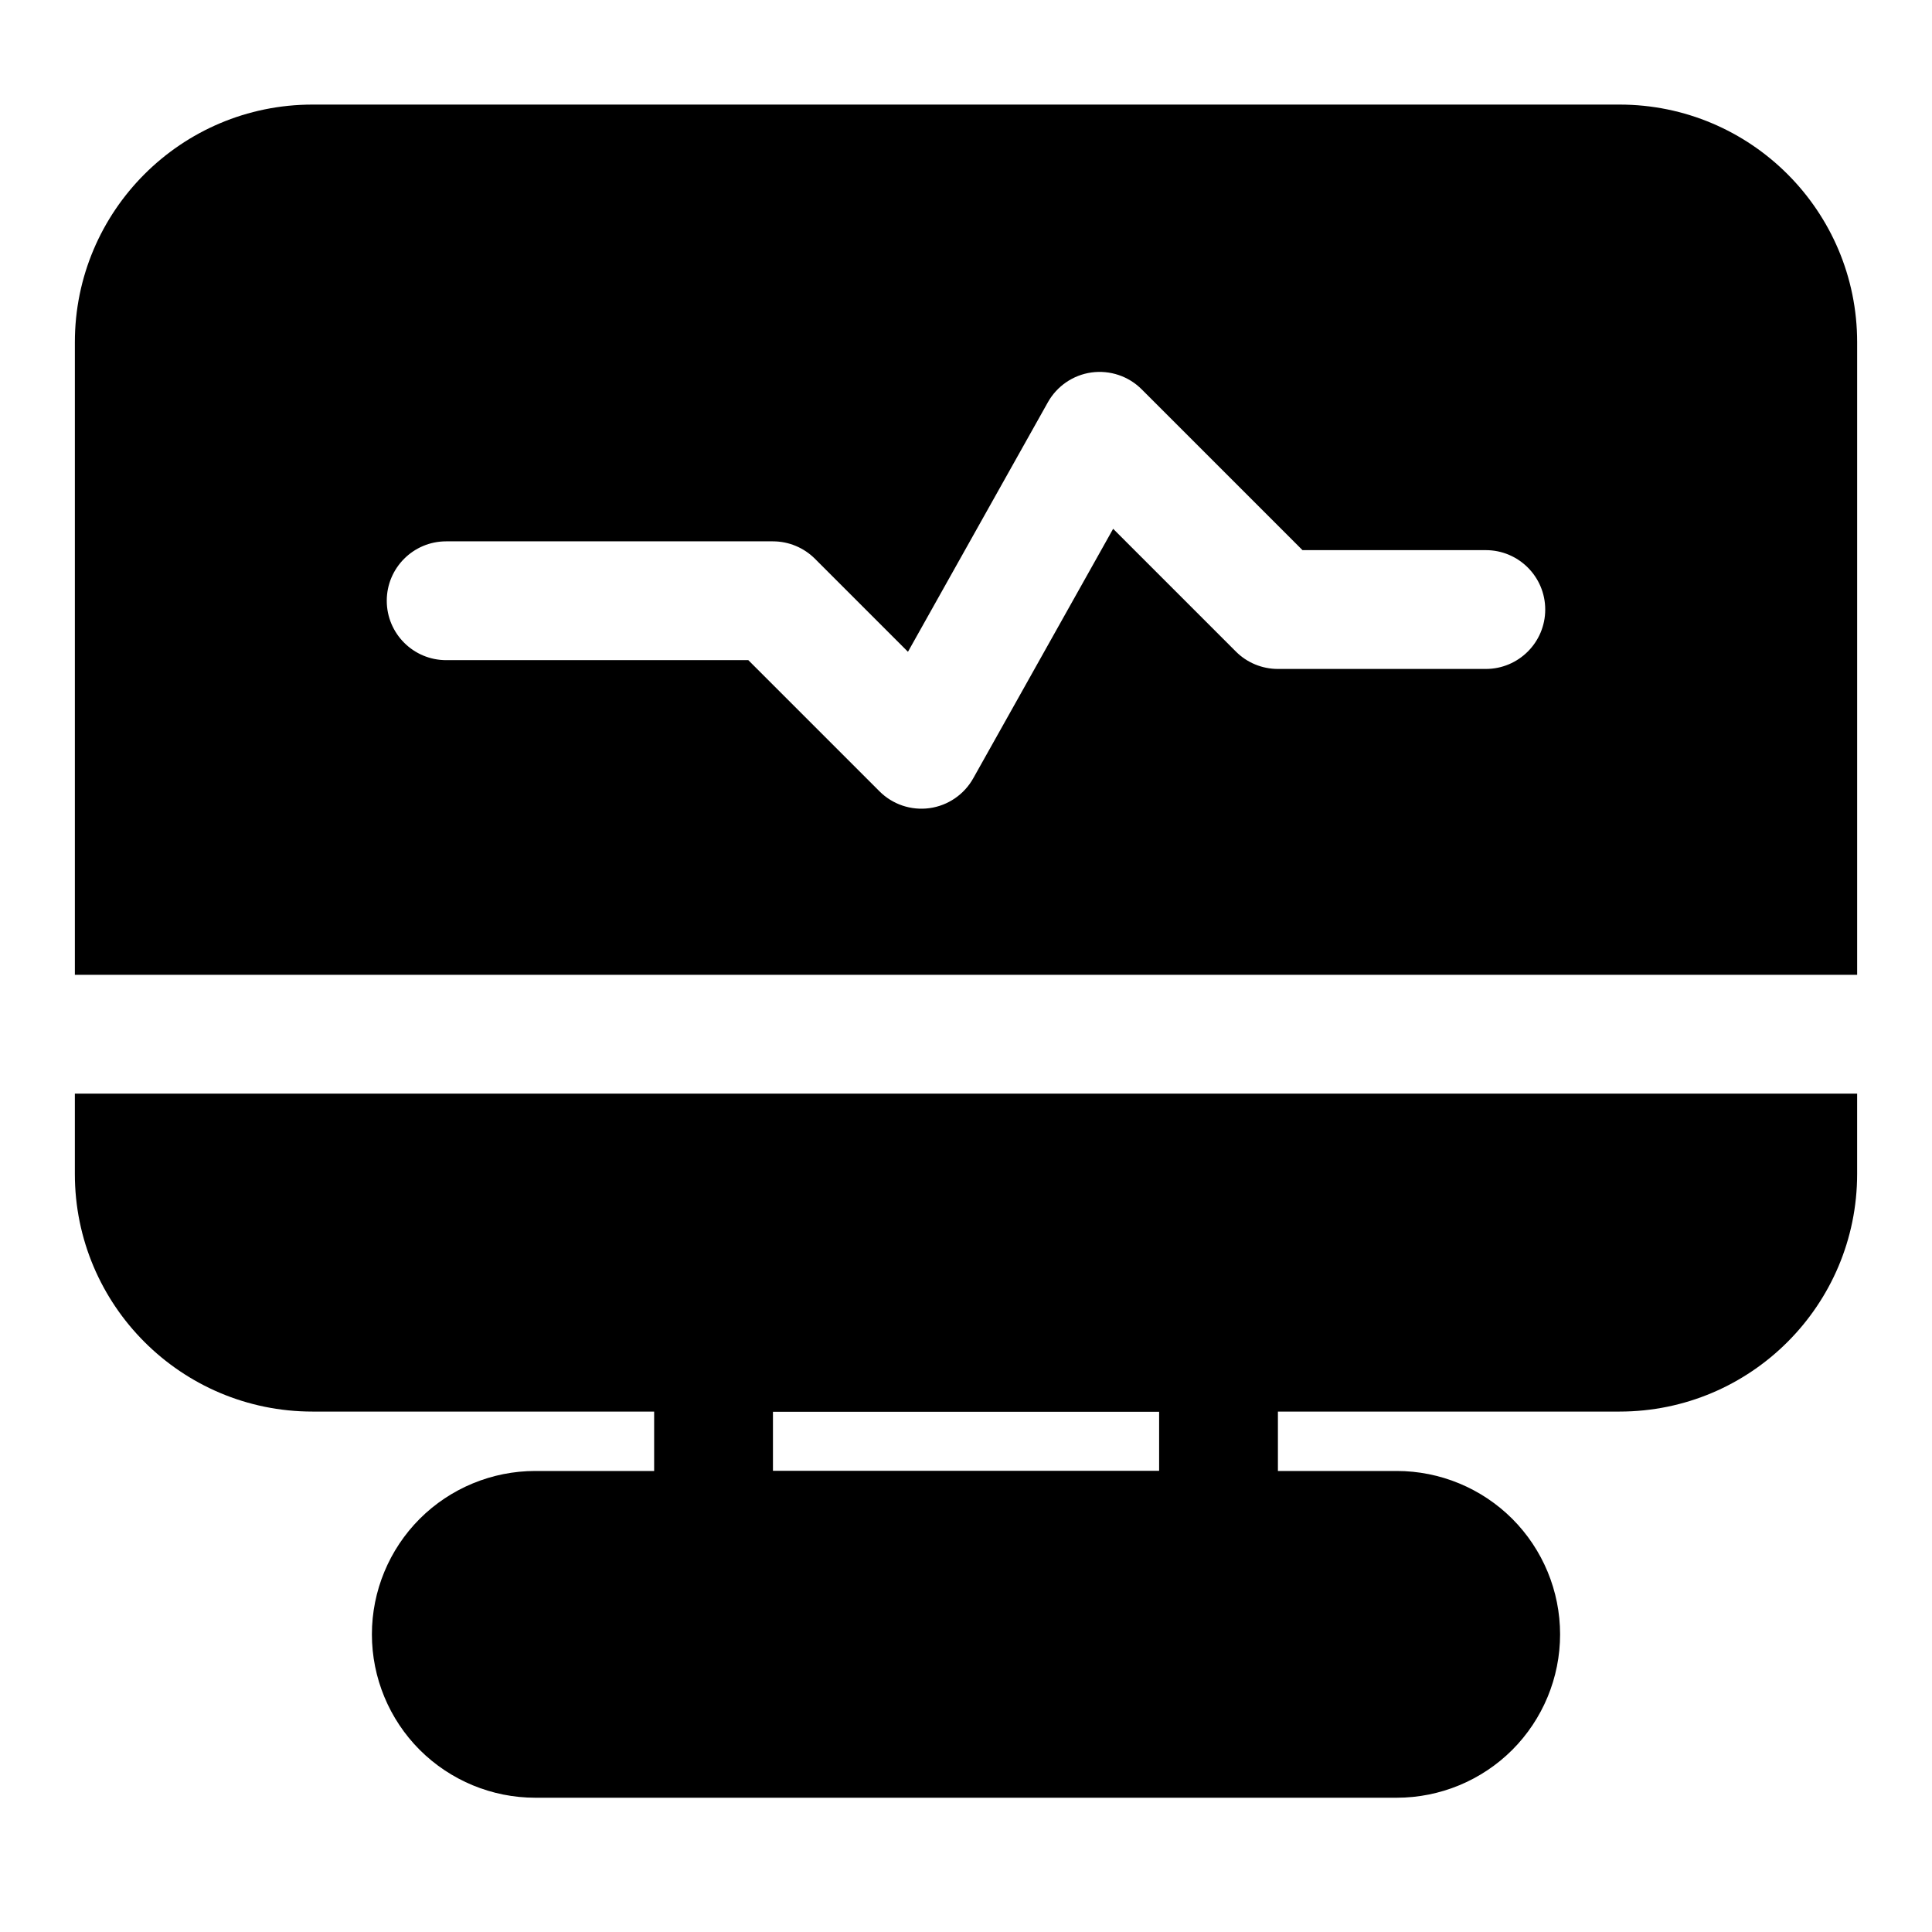 <?xml version="1.0" encoding="UTF-8"?>
<!-- Uploaded to: SVG Repo, www.svgrepo.com, Generator: SVG Repo Mixer Tools -->
<svg fill="#000000" width="800px" height="800px" version="1.1" viewBox="144 144 512 512" xmlns="http://www.w3.org/2000/svg">
 <g fill-rule="evenodd">
  <path d="m482.66 502.34c0-8.691-7.055-15.742-15.742-15.742h-133.82c-8.691 0-15.742 7.055-15.742 15.742v47.23c0 8.691 7.055 15.742 15.742 15.742h133.82c8.691 0 15.742-7.055 15.742-15.742zm-133.82 15.742v15.742h102.34v-15.742z"/>
  <path d="m557.44 577.12c0-11.477-4.566-22.5-12.676-30.621-8.125-8.109-19.145-12.676-30.621-12.676h-228.29c-11.477 0-22.5 4.566-30.621 12.676-8.109 8.125-12.676 19.145-12.676 30.621 0 11.477 4.566 22.5 12.676 30.621 8.125 8.109 19.145 12.676 30.621 12.676h228.29c11.477 0 22.5-4.566 30.621-12.676 8.109-8.125 12.676-19.145 12.676-30.621z"/>
  <path d="m636.16 433.82v21.285c0 34.777-28.199 62.977-62.977 62.977h-346.37c-34.777 0-62.977-28.199-62.977-62.977v-21.285zm-472.32-31.488v-167.64c0-34.777 28.199-62.977 62.977-62.977h346.37c34.777 0 62.977 28.199 62.977 62.977v167.64zm220.78-85.602 37.078-66.125c2.41-4.297 6.691-7.227 11.57-7.902 4.879-0.66 9.809 0.977 13.289 4.473l42.617 42.617h48.586c8.691 0 15.742 7.055 15.742 15.742 0 8.691-7.055 15.742-15.742 15.742h-55.105c-4.172 0-8.188-1.652-11.133-4.613l-32.527-32.527-37.078 66.125c-2.41 4.297-6.691 7.227-11.57 7.902-4.879 0.676-9.809-0.977-13.289-4.473l-34.746-34.746h-80.074c-8.691 0-15.742-7.055-15.742-15.742 0-8.691 7.055-15.742 15.742-15.742h86.594c4.172 0 8.188 1.668 11.133 4.613z"/>
 </g>
</svg>